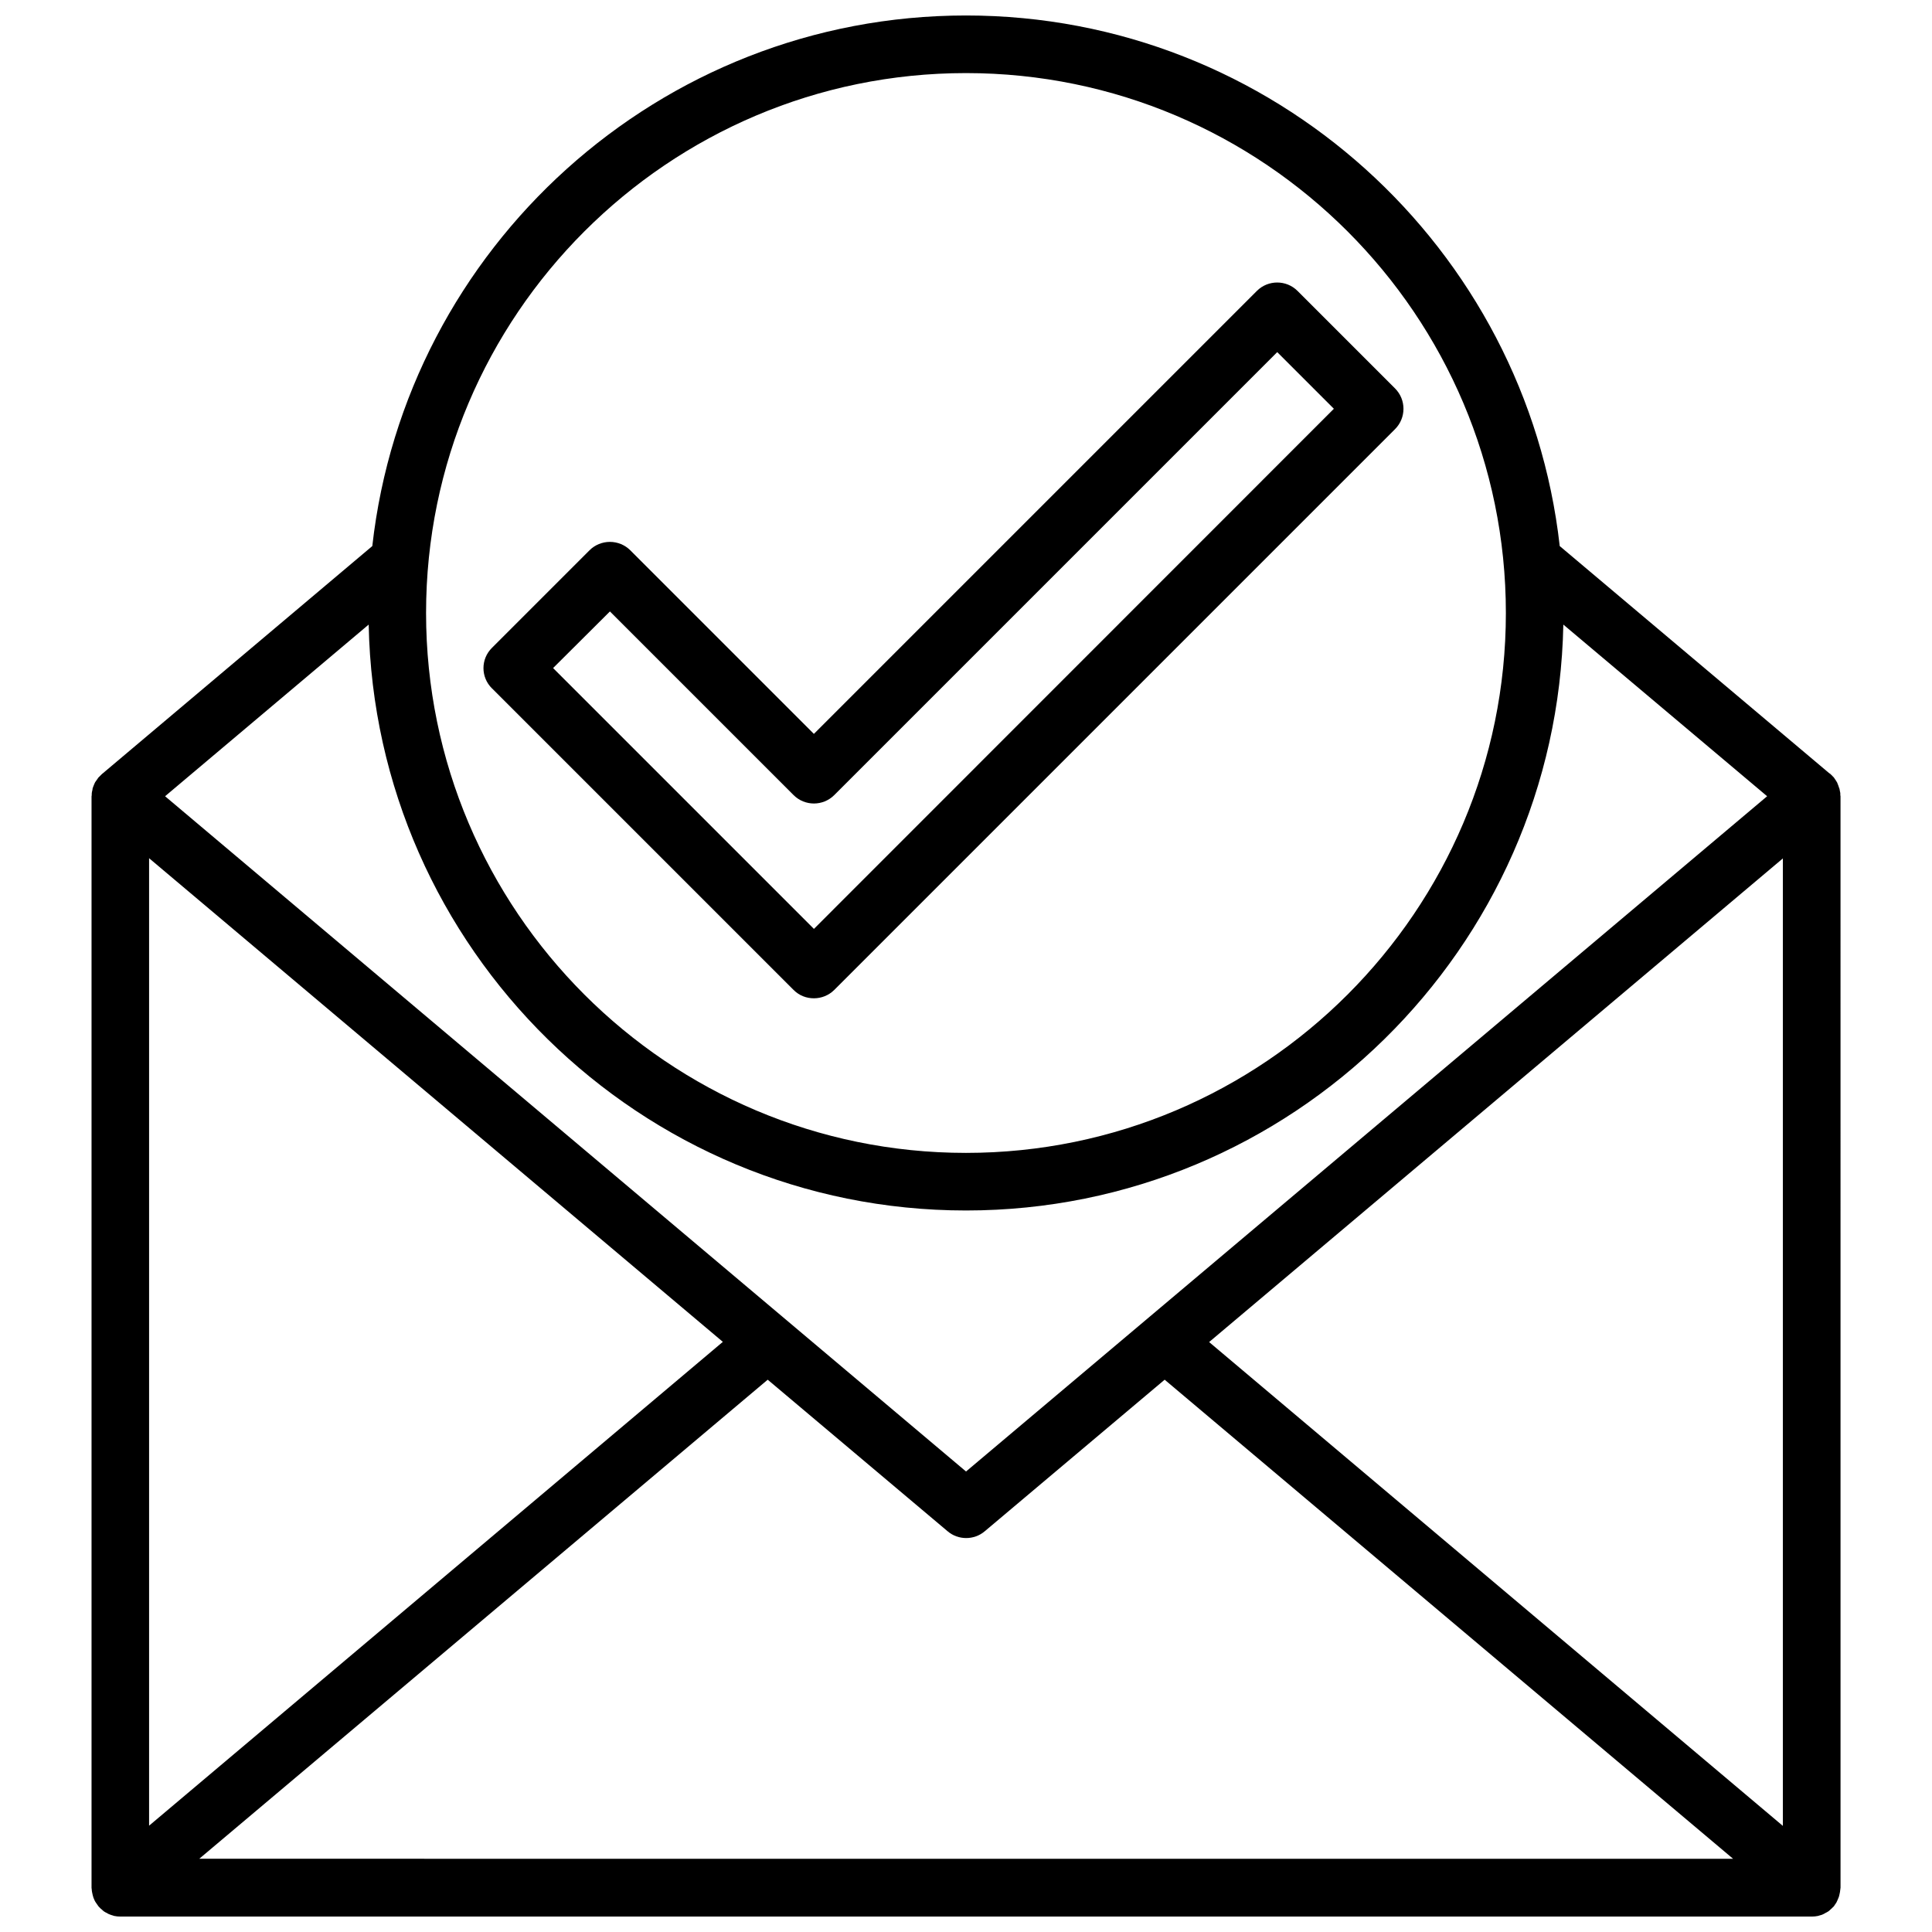 <?xml version="1.0" encoding="UTF-8"?>
<!-- Uploaded to: ICON Repo, www.svgrepo.com, Generator: ICON Repo Mixer Tools -->
<svg width="800px" height="800px" version="1.1" viewBox="144 144 512 512" xmlns="http://www.w3.org/2000/svg">
 <defs>
  <clipPath id="a">
   <path d="m168 148.09h464v503.81h-464z"/>
  </clipPath>
 </defs>
 <g clip-path="url(#a)">
  <path d="m630.95 647.57c0.102-0.25 0.203-0.453 0.301-0.707 0.102-0.25 0.152-0.453 0.203-0.707 0.051-0.25 0.102-0.453 0.152-0.707 0.051-0.25 0.051-0.555 0.102-0.805 0-0.152 0.051-0.25 0.051-0.402l-0.004-289.23c0-0.102-0.051-0.203-0.051-0.301v-0.25-0.152c0-0.203-0.051-0.402-0.102-0.605-0.051-0.203-0.051-0.352-0.102-0.555 0-0.051 0-0.102-0.051-0.152 0-0.051 0-0.102-0.051-0.152-0.051-0.203-0.152-0.402-0.203-0.605-0.051-0.203-0.152-0.352-0.203-0.504-0.051-0.102-0.051-0.203-0.102-0.301-0.102-0.203-0.203-0.352-0.301-0.504-0.102-0.152-0.203-0.301-0.301-0.453-0.051-0.102-0.152-0.203-0.203-0.301-0.051-0.051-0.051-0.102-0.102-0.152-0.102-0.102-0.203-0.203-0.301-0.301-0.102-0.152-0.25-0.25-0.402-0.402-0.102-0.102-0.152-0.152-0.25-0.25l-0.152-0.102c-0.051 0-0.051-0.051-0.102-0.051l-71.434-60.207c-8.867-78.996-76.027-140.61-157.34-140.61-81.316 0-148.47 61.617-157.34 140.61l-71.691 60.457c-0.102 0.102-0.152 0.152-0.25 0.25-0.152 0.152-0.301 0.301-0.453 0.453-0.102 0.102-0.152 0.152-0.25 0.25-0.051 0.051-0.051 0.051-0.051 0.102-0.102 0.102-0.152 0.25-0.25 0.352-0.102 0.152-0.25 0.352-0.352 0.504-0.102 0.152-0.203 0.25-0.25 0.402-0.051 0.102-0.102 0.203-0.152 0.352-0.102 0.203-0.152 0.402-0.25 0.605-0.051 0.152-0.102 0.301-0.152 0.453-0.051 0.102-0.051 0.203-0.051 0.352-0.051 0.203-0.102 0.453-0.152 0.656 0 0.152-0.051 0.301-0.051 0.453v0.352c0 0.102-0.051 0.25-0.051 0.352v289.24c0 0.152 0.051 0.25 0.051 0.402 0 0.25 0.051 0.555 0.102 0.805s0.102 0.453 0.152 0.707c0.051 0.25 0.152 0.504 0.203 0.707 0.102 0.25 0.203 0.453 0.301 0.707 0.102 0.203 0.203 0.402 0.352 0.605 0.152 0.25 0.301 0.453 0.453 0.656 0.102 0.102 0.152 0.203 0.203 0.301 0.051 0.051 0.152 0.102 0.203 0.203 0.25 0.25 0.453 0.504 0.754 0.707 0.152 0.152 0.301 0.25 0.453 0.402 0.301 0.203 0.555 0.352 0.906 0.504 0.152 0.102 0.301 0.203 0.453 0.25 0.352 0.152 0.754 0.301 1.16 0.402 0.102 0.051 0.203 0.102 0.352 0.102 0.445 0.102 1 0.152 1.551 0.152h448.24c0.555 0 1.059-0.051 1.562-0.152 0.102 0 0.203-0.051 0.352-0.102 0.402-0.102 0.805-0.203 1.16-0.402 0.152-0.051 0.301-0.152 0.453-0.25 0.301-0.152 0.605-0.301 0.906-0.504 0.152-0.102 0.301-0.25 0.453-0.402 0.25-0.203 0.504-0.453 0.754-0.707 0.051-0.051 0.152-0.102 0.203-0.203 0.102-0.102 0.152-0.203 0.203-0.301 0.152-0.203 0.301-0.453 0.453-0.656 0.102-0.25 0.203-0.449 0.305-0.652zm-230.95-182.78c86.301 0 156.63-69.375 158.3-155.27l54.008 45.492-212.3 178.95-212.26-178.95 53.957-45.492c1.664 85.898 71.996 155.27 158.3 155.27zm-216.49-93.355 152.05 128.17-152.05 128.22zm163.94 138.2 47.66 40.152c1.41 1.211 3.176 1.812 4.938 1.812s3.527-0.605 4.938-1.812l47.66-40.152 150.64 126.96-406.48-0.004zm116.98-9.977 152.05-128.17v256.39zm-64.438-336.29c78.898 0 143.08 64.184 143.08 143.08 0 78.895-64.188 143.08-143.08 143.08-78.898 0-143.08-64.184-143.08-143.08 0-78.898 64.184-143.08 143.08-143.08z"/>
 </g>
 <path d="m274.4 326.44 79.902 79.902c1.512 1.512 3.426 2.215 5.391 2.215s3.93-0.754 5.391-2.215l148.62-148.62c2.973-2.973 2.973-7.809 0-10.781l-25.844-25.844c-2.973-2.973-7.809-2.973-10.781 0l-117.39 117.39-48.668-48.668c-1.41-1.41-3.375-2.215-5.391-2.215s-3.981 0.805-5.391 2.215l-25.844 25.844c-3.027 2.973-3.027 7.809-0.004 10.781zm31.238-20.402 48.668 48.668c2.973 2.973 7.809 2.973 10.781 0l117.39-117.39 15.012 15.012-137.79 137.84-69.125-69.125z"/>
</svg>